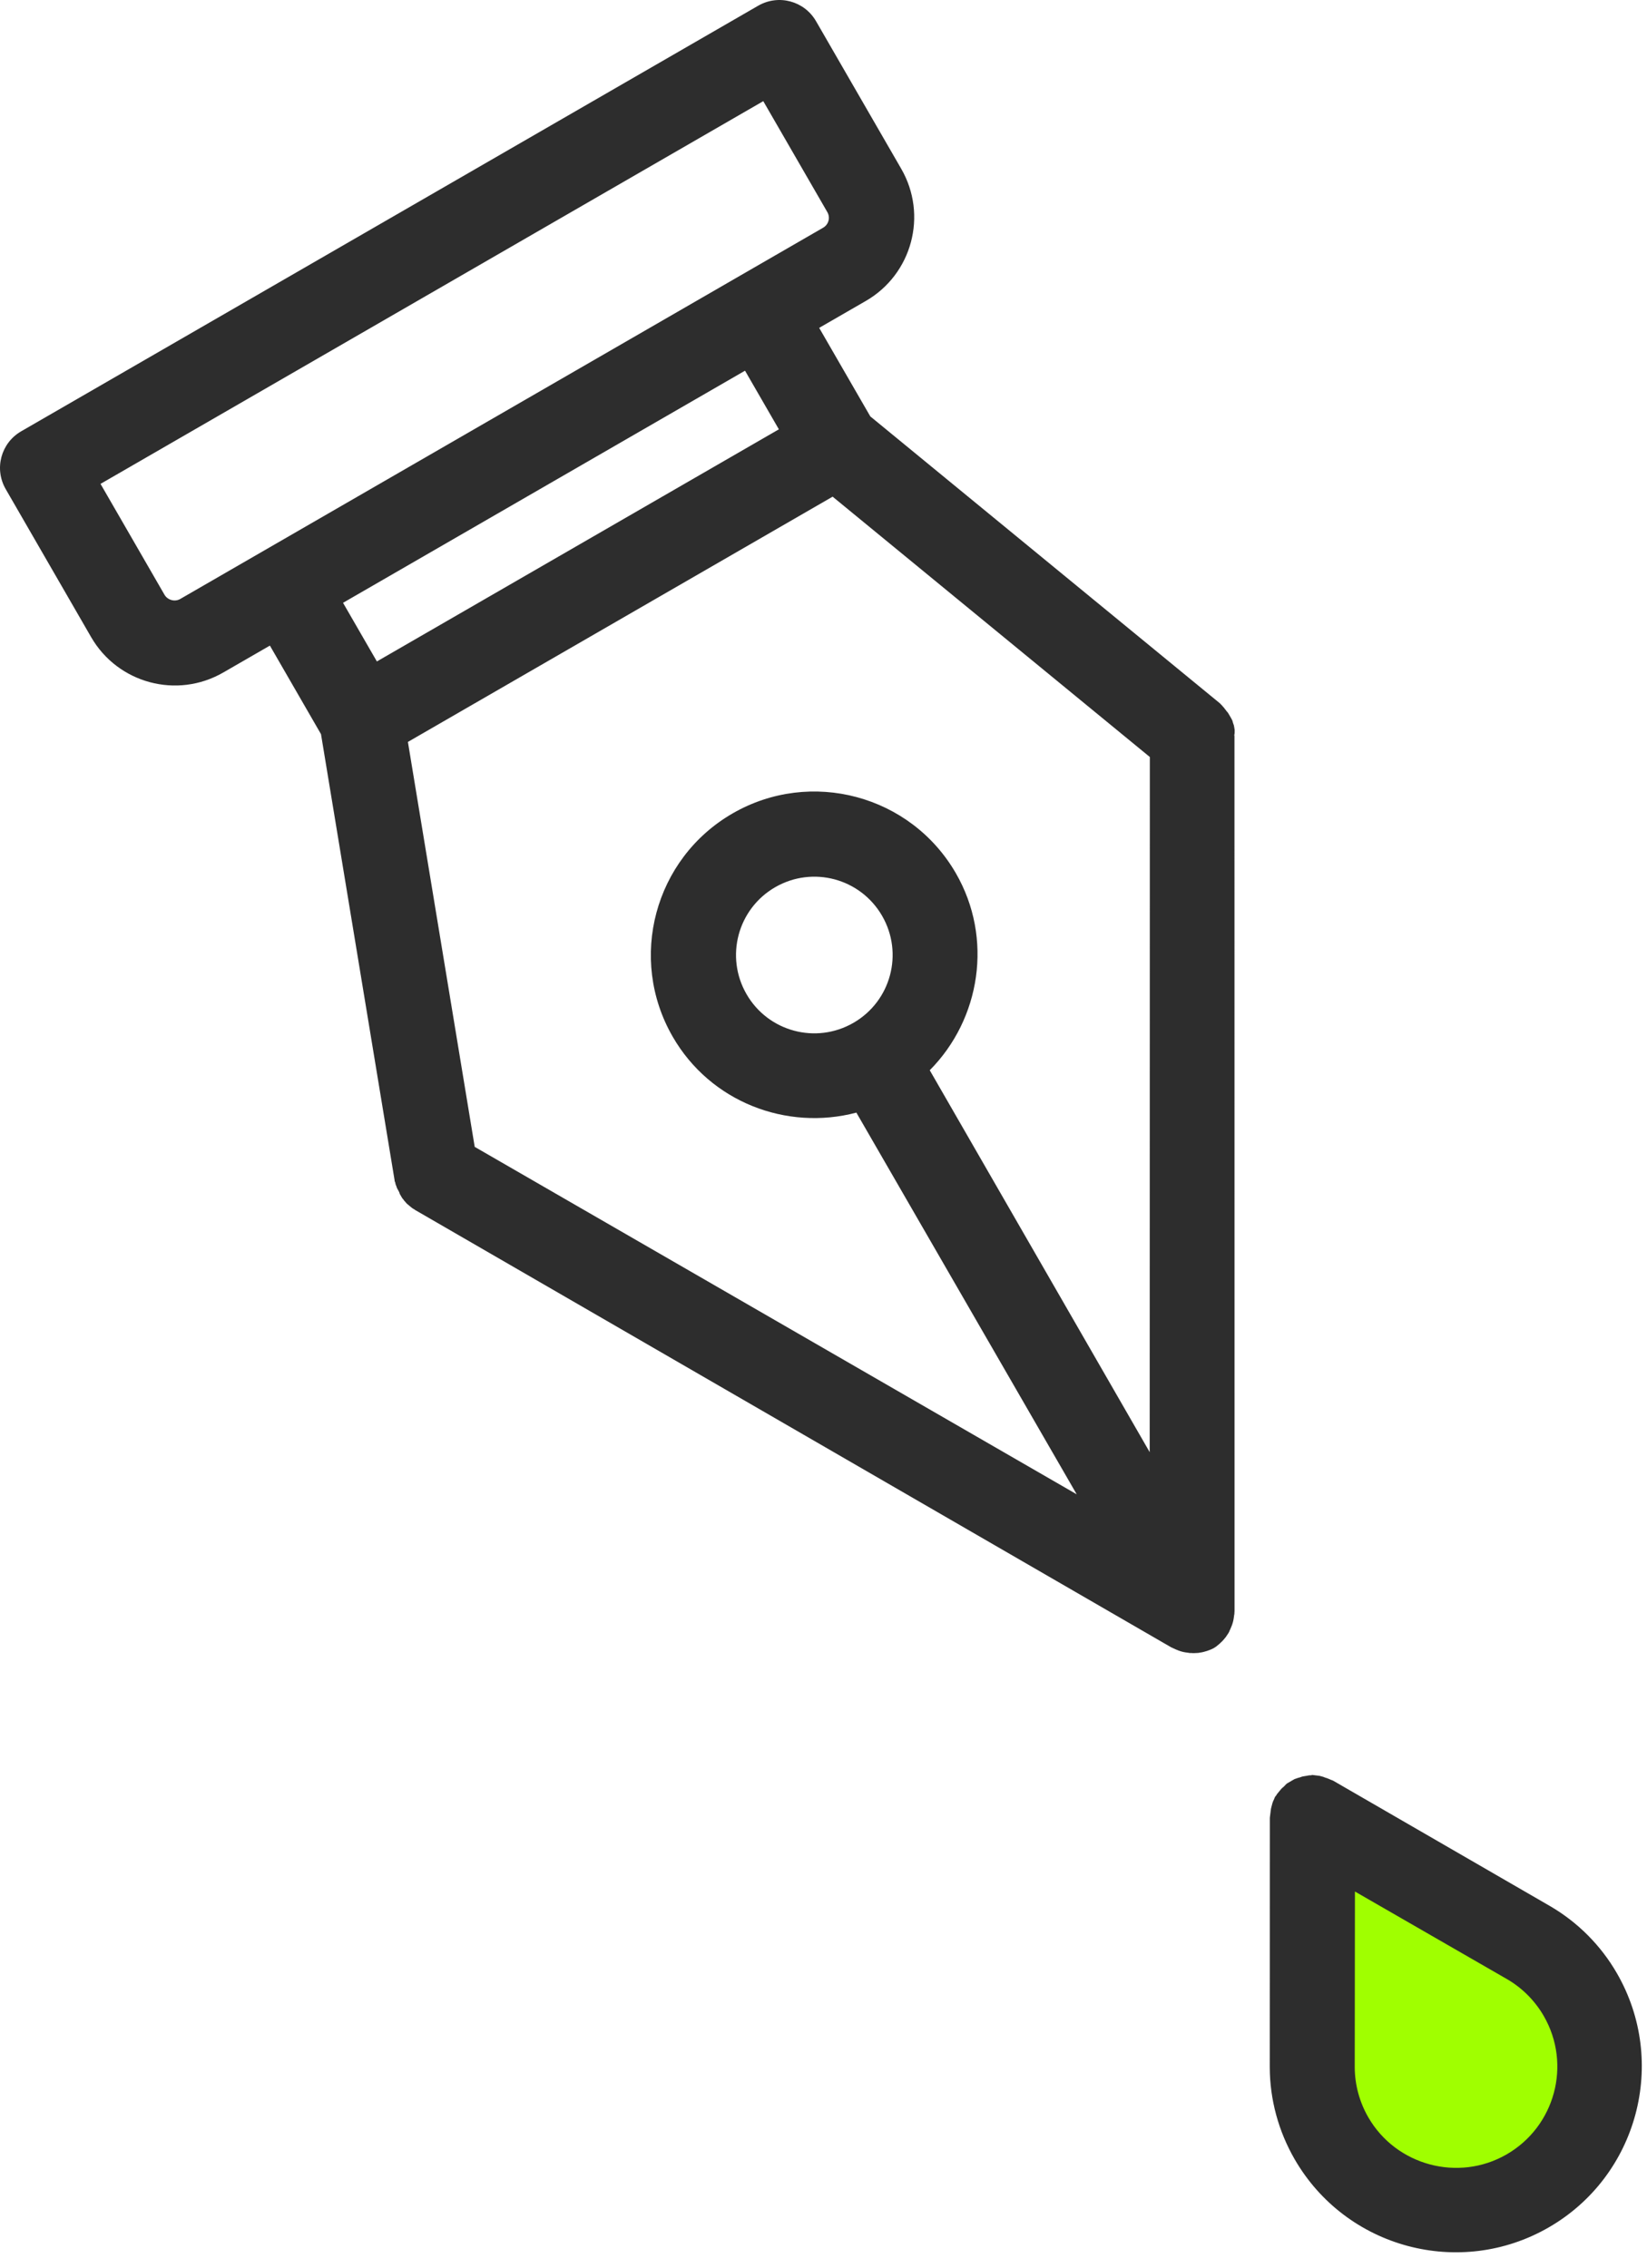 <?xml version="1.0" encoding="UTF-8"?>
<svg xmlns="http://www.w3.org/2000/svg" width="69" height="95" viewBox="0 0 69 95" fill="none">
  <path d="M66.898 84.205C65.509 81.799 58.696 78.1 55.462 76.551C55.003 78.264 55.347 88.312 56.456 90.234C57.566 92.155 62.82 92.574 64.24 91.754C65.66 90.934 68.635 87.212 66.898 84.205Z" fill="#A0FF00"></path>
  <path d="M51.725 30.571C51.713 30.511 51.711 30.468 51.698 30.408C51.686 30.348 51.657 30.298 51.645 30.238C51.633 30.179 51.604 30.128 51.575 30.078C51.546 30.028 51.517 29.978 51.488 29.928C51.459 29.878 51.43 29.828 51.384 29.787C51.355 29.737 51.31 29.697 51.281 29.647C51.235 29.606 51.206 29.556 51.161 29.515C51.151 29.499 51.115 29.475 51.105 29.458L36.461 17.442L34.319 13.733L36.274 12.605C38.212 11.486 38.876 9.009 37.757 7.071L34.188 0.889C33.696 0.037 32.615 -0.252 31.763 0.24L0.889 18.065C0.037 18.557 -0.252 19.637 0.24 20.489L3.818 26.687C4.937 28.625 7.414 29.289 9.352 28.17L11.307 27.042L13.448 30.751L16.532 49.441C16.525 49.468 16.544 49.501 16.554 49.518C16.566 49.578 16.578 49.638 16.607 49.688C16.619 49.747 16.648 49.797 16.677 49.848C16.706 49.898 16.735 49.948 16.747 50.008C16.776 50.058 16.805 50.108 16.834 50.158C16.863 50.208 16.909 50.249 16.938 50.299C16.983 50.339 17.012 50.389 17.058 50.43C17.104 50.47 17.14 50.494 17.185 50.535C17.231 50.575 17.277 50.615 17.339 50.646C17.365 50.653 17.385 50.687 17.411 50.694L49.08 69.009C49.106 69.016 49.133 69.023 49.142 69.04C49.169 69.046 49.195 69.054 49.231 69.077C49.32 69.115 49.408 69.153 49.514 69.181C49.619 69.21 49.715 69.221 49.811 69.233C49.837 69.24 49.864 69.247 49.88 69.237C49.976 69.249 50.062 69.244 50.148 69.238C50.165 69.229 50.175 69.245 50.191 69.236C50.294 69.221 50.397 69.206 50.49 69.175C50.507 69.165 50.55 69.162 50.567 69.153C50.66 69.121 50.77 69.08 50.853 69.032C50.937 68.984 51.027 68.909 51.101 68.844C51.118 68.835 51.142 68.799 51.158 68.789C51.232 68.724 51.297 68.642 51.361 68.561C51.377 68.551 51.368 68.534 51.385 68.525C51.432 68.453 51.496 68.371 51.518 68.292C51.525 68.266 51.541 68.256 51.548 68.23C51.586 68.141 51.624 68.052 51.652 67.947C51.681 67.841 51.692 67.746 51.704 67.65C51.711 67.624 51.718 67.597 51.715 67.554C51.722 67.528 51.713 67.511 51.72 67.485L51.717 30.865C51.724 30.839 51.705 30.805 51.712 30.779C51.733 30.7 51.721 30.64 51.725 30.571ZM35.755 42.843C34.185 43.749 32.182 43.213 31.275 41.642C30.369 40.072 30.905 38.069 32.476 37.162C34.046 36.256 36.049 36.792 36.956 38.363C37.862 39.933 37.326 41.936 35.755 42.843ZM38.951 44.829C41.078 42.687 41.619 39.301 40.046 36.578C38.156 33.304 33.966 32.181 30.691 34.072C27.417 35.962 26.294 40.152 28.184 43.427C29.766 46.167 32.959 47.375 35.877 46.604L45.108 62.592L19.888 48.039L17.089 31.077L34.882 20.804L48.172 31.709L48.166 60.827L38.951 44.829ZM6.892 24.913L4.211 20.268L31.977 4.237L34.659 8.882C34.794 9.115 34.716 9.405 34.482 9.54L7.551 25.089C7.317 25.224 7.018 25.13 6.892 24.913ZM31.212 15.527L32.63 17.983L15.789 27.706L14.371 25.25L31.212 15.527Z" fill="#2D2D2D"></path>
  <path d="M64.933 79.837L55.872 74.599C55.836 74.575 55.81 74.568 55.784 74.561C55.721 74.531 55.669 74.516 55.606 74.486C55.554 74.471 55.501 74.457 55.439 74.427C55.386 74.412 55.333 74.398 55.281 74.384C55.211 74.38 55.158 74.365 55.089 74.361C55.063 74.354 55.02 74.356 54.993 74.35C54.967 74.342 54.95 74.352 54.933 74.362C54.864 74.357 54.804 74.37 54.745 74.382C54.685 74.394 54.642 74.397 54.582 74.409C54.522 74.421 54.472 74.45 54.412 74.462C54.352 74.474 54.302 74.503 54.243 74.516C54.192 74.544 54.142 74.573 54.092 74.602C54.042 74.631 53.992 74.66 53.942 74.689C53.892 74.718 53.851 74.764 53.811 74.809C53.77 74.855 53.72 74.884 53.68 74.93C53.639 74.975 53.615 75.011 53.575 75.057C53.535 75.103 53.494 75.148 53.463 75.21C53.447 75.22 53.439 75.246 53.423 75.256C53.399 75.292 53.392 75.319 53.385 75.345C53.354 75.407 53.323 75.47 53.309 75.522C53.295 75.575 53.281 75.628 53.267 75.68C53.253 75.733 53.239 75.786 53.234 75.855C53.23 75.925 53.215 75.977 53.211 76.047C53.204 76.073 53.206 76.116 53.199 76.142L53.196 86.592C53.199 87.949 53.564 89.275 54.239 90.445C56.39 94.17 61.16 95.448 64.886 93.297C68.611 91.146 69.889 86.376 67.738 82.651C67.073 81.498 66.107 80.519 64.933 79.837ZM63.12 90.24C61.099 91.407 58.49 90.708 57.323 88.686C56.956 88.052 56.757 87.32 56.756 86.586L56.764 79.23L63.138 82.901C63.774 83.269 64.308 83.808 64.674 84.442C65.851 86.481 65.142 89.073 63.12 90.24Z" fill="#2D2D2D"></path>
</svg>
